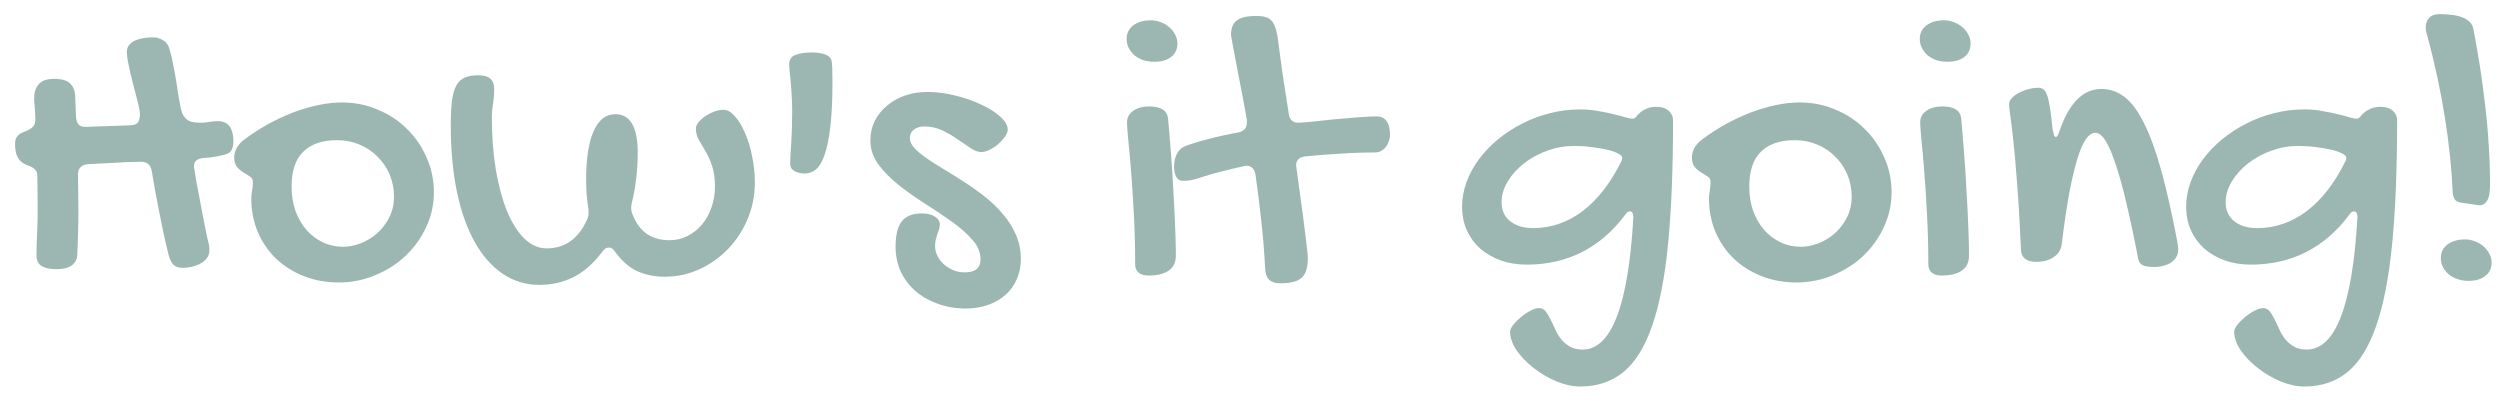 <svg width="123" height="20" viewBox="0 0 123 20" fill="none" xmlns="http://www.w3.org/2000/svg">
<path d="M6.885 5.598C6.885 5.526 6.868 5.419 6.836 5.275C6.803 5.132 6.764 4.969 6.719 4.787C6.673 4.598 6.621 4.4 6.562 4.191C6.504 3.977 6.452 3.768 6.406 3.566C6.361 3.365 6.322 3.176 6.289 3C6.257 2.824 6.24 2.678 6.24 2.561C6.24 2.411 6.283 2.29 6.367 2.199C6.452 2.102 6.559 2.027 6.689 1.975C6.82 1.923 6.96 1.887 7.109 1.867C7.259 1.848 7.402 1.838 7.539 1.838C7.708 1.838 7.871 1.887 8.027 1.984C8.19 2.076 8.301 2.242 8.359 2.482C8.431 2.736 8.49 2.993 8.535 3.254C8.587 3.508 8.633 3.758 8.672 4.006C8.711 4.247 8.747 4.481 8.779 4.709C8.818 4.937 8.857 5.148 8.896 5.344C8.936 5.5 8.984 5.624 9.043 5.715C9.108 5.806 9.183 5.878 9.268 5.93C9.359 5.975 9.453 6.005 9.551 6.018C9.655 6.031 9.766 6.037 9.883 6.037C10.013 6.037 10.153 6.024 10.303 5.998C10.453 5.972 10.599 5.959 10.742 5.959C10.833 5.959 10.921 5.975 11.006 6.008C11.097 6.034 11.178 6.086 11.25 6.164C11.322 6.236 11.377 6.337 11.416 6.467C11.462 6.597 11.484 6.763 11.484 6.965C11.484 7.134 11.452 7.277 11.387 7.395C11.322 7.505 11.198 7.58 11.016 7.619L10.664 7.697C10.553 7.717 10.449 7.733 10.352 7.746C10.26 7.753 10.143 7.762 10 7.775C9.694 7.808 9.541 7.941 9.541 8.176C9.541 8.195 9.554 8.283 9.58 8.439C9.606 8.596 9.639 8.791 9.678 9.025C9.723 9.253 9.772 9.507 9.824 9.787C9.876 10.06 9.925 10.324 9.971 10.578C10.023 10.832 10.068 11.06 10.107 11.262C10.146 11.457 10.176 11.597 10.195 11.682C10.228 11.825 10.254 11.935 10.273 12.014C10.293 12.092 10.303 12.199 10.303 12.336C10.303 12.44 10.273 12.544 10.215 12.648C10.156 12.746 10.068 12.834 9.951 12.912C9.84 12.99 9.704 13.052 9.541 13.098C9.378 13.15 9.193 13.176 8.984 13.176C8.757 13.176 8.59 13.107 8.486 12.971C8.389 12.828 8.32 12.665 8.281 12.482C8.197 12.144 8.115 11.796 8.037 11.438C7.965 11.079 7.894 10.725 7.822 10.373C7.757 10.021 7.692 9.68 7.627 9.348C7.568 9.009 7.513 8.687 7.461 8.381C7.428 8.238 7.37 8.133 7.285 8.068C7.201 7.997 7.093 7.961 6.963 7.961C6.52 7.961 6.074 7.977 5.625 8.01C5.182 8.036 4.746 8.059 4.316 8.078C4.167 8.091 4.049 8.14 3.965 8.225C3.88 8.309 3.838 8.42 3.838 8.557C3.838 8.863 3.841 9.165 3.848 9.465C3.854 9.764 3.857 10.07 3.857 10.383C3.857 10.741 3.851 11.109 3.838 11.486C3.831 11.864 3.818 12.229 3.799 12.58C3.786 12.71 3.747 12.818 3.682 12.902C3.623 12.987 3.545 13.055 3.447 13.107C3.356 13.159 3.249 13.195 3.125 13.215C3.008 13.234 2.887 13.244 2.764 13.244C2.458 13.244 2.22 13.192 2.051 13.088C1.882 12.99 1.797 12.821 1.797 12.58C1.797 12.216 1.807 11.835 1.826 11.438C1.846 11.04 1.855 10.64 1.855 10.236C1.855 9.963 1.852 9.699 1.846 9.445C1.839 9.185 1.836 8.918 1.836 8.645C1.836 8.521 1.807 8.43 1.748 8.371C1.696 8.306 1.631 8.254 1.553 8.215C1.475 8.176 1.387 8.14 1.289 8.107C1.191 8.068 1.104 8.013 1.025 7.941C0.947 7.87 0.879 7.766 0.82 7.629C0.768 7.492 0.742 7.303 0.742 7.062C0.742 6.932 0.765 6.831 0.811 6.76C0.863 6.682 0.924 6.62 0.996 6.574C1.074 6.529 1.156 6.493 1.24 6.467C1.325 6.434 1.403 6.395 1.475 6.35C1.553 6.304 1.615 6.249 1.66 6.184C1.712 6.112 1.738 6.011 1.738 5.881C1.738 5.803 1.735 5.712 1.729 5.607C1.722 5.497 1.715 5.393 1.709 5.295C1.702 5.197 1.696 5.113 1.689 5.041C1.683 4.963 1.68 4.911 1.68 4.885C1.68 4.663 1.709 4.488 1.768 4.357C1.833 4.221 1.911 4.12 2.002 4.055C2.093 3.983 2.194 3.938 2.305 3.918C2.422 3.892 2.533 3.879 2.637 3.879C3.027 3.879 3.298 3.954 3.447 4.104C3.604 4.247 3.688 4.458 3.701 4.738L3.74 5.764C3.753 5.92 3.796 6.04 3.867 6.125C3.939 6.203 4.056 6.242 4.219 6.242L6.436 6.164C6.624 6.151 6.745 6.099 6.797 6.008C6.855 5.917 6.885 5.78 6.885 5.598ZM12.363 9.758C12.363 9.647 12.376 9.523 12.402 9.387C12.428 9.25 12.441 9.1 12.441 8.938C12.441 8.827 12.393 8.742 12.295 8.684C12.204 8.625 12.1 8.56 11.982 8.488C11.865 8.417 11.758 8.326 11.66 8.215C11.569 8.104 11.523 7.945 11.523 7.736C11.523 7.587 11.562 7.437 11.641 7.287C11.725 7.137 11.846 7.001 12.002 6.877C12.386 6.59 12.783 6.333 13.193 6.105C13.61 5.878 14.023 5.686 14.434 5.529C14.85 5.373 15.26 5.253 15.664 5.168C16.068 5.083 16.455 5.041 16.826 5.041C17.451 5.041 18.037 5.158 18.584 5.393C19.137 5.62 19.616 5.936 20.02 6.34C20.43 6.737 20.752 7.206 20.986 7.746C21.227 8.28 21.348 8.853 21.348 9.465C21.348 10.064 21.221 10.633 20.967 11.174C20.719 11.708 20.384 12.176 19.961 12.58C19.538 12.984 19.04 13.303 18.467 13.537C17.9 13.778 17.301 13.898 16.67 13.898C16.051 13.898 15.479 13.794 14.951 13.586C14.424 13.378 13.968 13.091 13.584 12.727C13.2 12.355 12.9 11.919 12.685 11.418C12.471 10.91 12.363 10.357 12.363 9.758ZM16.885 12.141C17.158 12.141 17.441 12.085 17.734 11.975C18.027 11.864 18.294 11.704 18.535 11.496C18.783 11.281 18.984 11.021 19.141 10.715C19.303 10.409 19.385 10.064 19.385 9.68C19.385 9.289 19.313 8.924 19.17 8.586C19.027 8.247 18.828 7.954 18.574 7.707C18.327 7.453 18.031 7.255 17.686 7.111C17.347 6.968 16.979 6.896 16.582 6.896C15.859 6.896 15.306 7.085 14.922 7.463C14.538 7.834 14.346 8.407 14.346 9.182C14.346 9.605 14.408 9.999 14.531 10.363C14.662 10.721 14.841 11.034 15.068 11.301C15.296 11.561 15.563 11.766 15.869 11.916C16.182 12.066 16.52 12.141 16.885 12.141ZM28.838 8.82C28.838 7.792 28.962 7.001 29.209 6.447C29.456 5.894 29.811 5.617 30.273 5.617C31.009 5.617 31.377 6.252 31.377 7.521C31.377 7.971 31.351 8.394 31.299 8.791C31.253 9.188 31.185 9.572 31.094 9.943C31.081 9.995 31.071 10.044 31.064 10.09C31.058 10.135 31.055 10.178 31.055 10.217C31.055 10.354 31.081 10.474 31.133 10.578C31.458 11.405 32.06 11.818 32.94 11.818C33.252 11.818 33.545 11.75 33.818 11.613C34.092 11.477 34.329 11.291 34.531 11.057C34.733 10.816 34.889 10.536 35 10.217C35.117 9.898 35.176 9.553 35.176 9.182C35.176 8.765 35.127 8.42 35.029 8.146C34.932 7.867 34.824 7.629 34.707 7.434C34.59 7.232 34.482 7.049 34.385 6.887C34.287 6.717 34.238 6.529 34.238 6.32C34.238 6.223 34.281 6.122 34.365 6.018C34.456 5.907 34.567 5.806 34.697 5.715C34.834 5.624 34.98 5.549 35.137 5.49C35.3 5.432 35.453 5.402 35.596 5.402C35.785 5.402 35.97 5.507 36.152 5.715C36.341 5.923 36.507 6.197 36.65 6.535C36.8 6.867 36.917 7.248 37.002 7.678C37.093 8.107 37.139 8.54 37.139 8.977C37.139 9.608 37.022 10.204 36.787 10.764C36.553 11.324 36.234 11.815 35.83 12.238C35.426 12.662 34.954 12.997 34.414 13.244C33.88 13.492 33.314 13.615 32.715 13.615C32.207 13.615 31.755 13.524 31.357 13.342C30.967 13.166 30.605 12.854 30.273 12.404C30.221 12.32 30.169 12.261 30.117 12.229C30.065 12.196 30.013 12.18 29.961 12.18C29.896 12.18 29.837 12.196 29.785 12.229C29.733 12.261 29.678 12.32 29.619 12.404C29.176 12.984 28.701 13.397 28.193 13.645C27.692 13.892 27.139 14.016 26.533 14.016C25.863 14.016 25.257 13.83 24.717 13.459C24.183 13.094 23.727 12.574 23.35 11.896C22.972 11.219 22.682 10.399 22.48 9.436C22.279 8.465 22.178 7.382 22.178 6.184C22.178 5.695 22.197 5.292 22.236 4.973C22.275 4.647 22.347 4.393 22.451 4.211C22.555 4.022 22.692 3.892 22.861 3.82C23.031 3.742 23.249 3.703 23.516 3.703C23.796 3.703 23.997 3.758 24.121 3.869C24.251 3.973 24.316 4.156 24.316 4.416C24.316 4.618 24.297 4.846 24.258 5.1C24.219 5.347 24.199 5.562 24.199 5.744C24.199 6.688 24.264 7.557 24.395 8.352C24.531 9.146 24.717 9.829 24.951 10.402C25.192 10.975 25.475 11.421 25.801 11.74C26.133 12.059 26.497 12.219 26.895 12.219C27.78 12.219 28.434 11.766 28.857 10.861C28.896 10.79 28.922 10.725 28.936 10.666C28.949 10.601 28.955 10.533 28.955 10.461C28.955 10.422 28.955 10.383 28.955 10.344C28.955 10.298 28.949 10.249 28.936 10.197C28.903 9.95 28.877 9.715 28.857 9.494C28.844 9.266 28.838 9.042 28.838 8.82ZM40.889 2.922C40.921 2.993 40.941 3.127 40.947 3.322C40.954 3.511 40.957 3.755 40.957 4.055C40.957 4.94 40.921 5.673 40.85 6.252C40.785 6.831 40.69 7.29 40.566 7.629C40.449 7.967 40.306 8.205 40.137 8.342C39.974 8.472 39.798 8.537 39.609 8.537C39.531 8.537 39.45 8.531 39.365 8.518C39.281 8.498 39.199 8.472 39.121 8.439C39.05 8.4 38.991 8.352 38.945 8.293C38.9 8.228 38.877 8.15 38.877 8.059C38.877 7.857 38.893 7.531 38.926 7.082C38.958 6.626 38.975 6.086 38.975 5.461C38.975 5.135 38.965 4.852 38.945 4.611C38.932 4.364 38.916 4.149 38.897 3.967C38.883 3.785 38.867 3.628 38.848 3.498C38.835 3.368 38.828 3.254 38.828 3.156C38.828 2.928 38.935 2.775 39.15 2.697C39.365 2.619 39.632 2.58 39.951 2.58C40.16 2.58 40.355 2.606 40.537 2.658C40.719 2.71 40.837 2.798 40.889 2.922ZM45.645 4.523C46.081 4.523 46.53 4.582 46.992 4.699C47.454 4.81 47.878 4.956 48.262 5.139C48.646 5.314 48.962 5.513 49.209 5.734C49.456 5.956 49.58 6.171 49.58 6.379C49.58 6.483 49.535 6.6 49.443 6.73C49.352 6.854 49.242 6.975 49.111 7.092C48.981 7.202 48.838 7.297 48.682 7.375C48.532 7.447 48.398 7.482 48.281 7.482C48.125 7.482 47.949 7.417 47.754 7.287C47.565 7.157 47.353 7.014 47.119 6.857C46.891 6.695 46.641 6.548 46.367 6.418C46.094 6.288 45.797 6.223 45.478 6.223C45.27 6.223 45.098 6.275 44.961 6.379C44.831 6.477 44.766 6.617 44.766 6.799C44.766 6.962 44.844 7.128 45 7.297C45.156 7.46 45.361 7.629 45.615 7.805C45.876 7.98 46.169 8.166 46.494 8.361C46.82 8.557 47.152 8.765 47.49 8.986C47.835 9.208 48.171 9.449 48.496 9.709C48.822 9.969 49.111 10.253 49.365 10.559C49.626 10.865 49.834 11.2 49.99 11.565C50.147 11.922 50.225 12.313 50.225 12.736C50.225 13.101 50.16 13.433 50.029 13.732C49.899 14.032 49.714 14.289 49.473 14.504C49.232 14.719 48.945 14.885 48.613 15.002C48.281 15.119 47.917 15.178 47.52 15.178C47.018 15.178 46.556 15.1 46.133 14.943C45.71 14.794 45.345 14.585 45.039 14.318C44.733 14.051 44.492 13.732 44.316 13.361C44.147 12.99 44.062 12.583 44.062 12.141C44.062 11.568 44.163 11.151 44.365 10.891C44.574 10.63 44.899 10.5 45.342 10.5C45.615 10.5 45.833 10.552 45.996 10.656C46.159 10.76 46.24 10.887 46.24 11.037C46.24 11.115 46.227 11.197 46.201 11.281C46.175 11.359 46.146 11.444 46.113 11.535C46.087 11.62 46.061 11.711 46.035 11.809C46.016 11.906 46.006 12.004 46.006 12.102C46.006 12.271 46.045 12.434 46.123 12.59C46.201 12.746 46.305 12.883 46.435 13C46.572 13.124 46.728 13.221 46.904 13.293C47.08 13.365 47.266 13.4 47.461 13.4C47.982 13.4 48.242 13.185 48.242 12.756C48.242 12.417 48.109 12.098 47.842 11.799C47.575 11.493 47.24 11.197 46.836 10.91C46.432 10.617 45.996 10.324 45.527 10.031C45.065 9.738 44.632 9.432 44.228 9.113C43.825 8.794 43.49 8.456 43.223 8.098C42.956 7.733 42.822 7.339 42.822 6.916C42.822 6.564 42.894 6.242 43.037 5.949C43.187 5.656 43.389 5.406 43.643 5.197C43.897 4.982 44.193 4.816 44.531 4.699C44.876 4.582 45.247 4.523 45.645 4.523ZM56.787 3.039C56.598 3.039 56.419 3.013 56.25 2.961C56.087 2.902 55.944 2.824 55.82 2.727C55.703 2.622 55.609 2.502 55.537 2.365C55.465 2.229 55.43 2.079 55.43 1.916C55.43 1.643 55.537 1.421 55.752 1.252C55.973 1.083 56.266 0.998 56.631 0.998C56.8 0.998 56.963 1.031 57.119 1.096C57.275 1.154 57.412 1.236 57.529 1.34C57.653 1.444 57.751 1.568 57.822 1.711C57.894 1.848 57.93 1.991 57.93 2.141C57.93 2.421 57.825 2.642 57.617 2.805C57.415 2.961 57.139 3.039 56.787 3.039ZM55.449 6.018C55.449 5.79 55.547 5.604 55.742 5.461C55.944 5.311 56.208 5.236 56.533 5.236C57.119 5.236 57.432 5.438 57.471 5.842C57.497 6.122 57.523 6.438 57.549 6.789C57.581 7.141 57.611 7.515 57.637 7.912C57.669 8.303 57.695 8.71 57.715 9.133C57.741 9.549 57.764 9.963 57.783 10.373C57.803 10.777 57.819 11.167 57.832 11.545C57.845 11.922 57.852 12.268 57.852 12.58C57.852 12.906 57.734 13.15 57.5 13.312C57.272 13.475 56.937 13.557 56.494 13.557C56.292 13.557 56.133 13.508 56.016 13.41C55.905 13.319 55.85 13.182 55.85 13C55.85 12.102 55.827 11.262 55.781 10.48C55.742 9.693 55.697 8.993 55.645 8.381C55.599 7.769 55.553 7.261 55.508 6.857C55.469 6.447 55.449 6.167 55.449 6.018ZM60.566 1.721C60.566 1.376 60.664 1.135 60.859 0.998C61.055 0.855 61.377 0.783 61.826 0.783C61.989 0.783 62.126 0.799 62.236 0.832C62.353 0.858 62.451 0.91 62.529 0.988C62.614 1.066 62.679 1.171 62.725 1.301C62.777 1.424 62.819 1.584 62.852 1.779C62.93 2.385 63.014 3.01 63.105 3.654C63.203 4.299 63.304 4.947 63.408 5.598C63.447 5.891 63.6 6.037 63.867 6.037C63.939 6.037 64.056 6.031 64.219 6.018C64.388 5.998 64.587 5.979 64.814 5.959C65.042 5.933 65.287 5.907 65.547 5.881C65.814 5.855 66.078 5.832 66.338 5.812C66.605 5.786 66.856 5.767 67.09 5.754C67.331 5.734 67.542 5.725 67.725 5.725C67.868 5.725 67.982 5.754 68.066 5.812C68.151 5.865 68.216 5.936 68.262 6.027C68.314 6.112 68.346 6.21 68.359 6.32C68.379 6.424 68.389 6.532 68.389 6.643C68.389 6.74 68.369 6.841 68.33 6.945C68.297 7.049 68.249 7.144 68.184 7.229C68.125 7.307 68.05 7.372 67.959 7.424C67.868 7.476 67.764 7.502 67.647 7.502C67.08 7.502 66.507 7.521 65.928 7.561C65.355 7.593 64.782 7.639 64.209 7.697C63.916 7.736 63.77 7.883 63.77 8.137C63.77 8.156 63.773 8.182 63.779 8.215C63.786 8.241 63.789 8.264 63.789 8.283C63.867 8.85 63.939 9.38 64.004 9.875C64.076 10.37 64.134 10.812 64.18 11.203C64.232 11.587 64.271 11.909 64.297 12.17C64.329 12.424 64.346 12.593 64.346 12.678C64.346 12.912 64.323 13.107 64.277 13.264C64.232 13.426 64.157 13.557 64.053 13.654C63.949 13.758 63.809 13.83 63.633 13.869C63.464 13.915 63.249 13.938 62.988 13.938C62.741 13.938 62.559 13.879 62.441 13.762C62.324 13.645 62.259 13.466 62.246 13.225C62.207 12.456 62.145 11.685 62.06 10.91C61.976 10.129 61.878 9.351 61.768 8.576C61.709 8.296 61.562 8.156 61.328 8.156C61.309 8.156 61.286 8.16 61.26 8.166C61.234 8.173 61.211 8.176 61.191 8.176C60.788 8.267 60.407 8.358 60.049 8.449C59.691 8.54 59.355 8.638 59.043 8.742C58.867 8.801 58.711 8.843 58.574 8.869C58.438 8.889 58.314 8.898 58.203 8.898C58.053 8.898 57.943 8.833 57.871 8.703C57.8 8.566 57.764 8.397 57.764 8.195C57.764 8.124 57.77 8.042 57.783 7.951C57.796 7.854 57.822 7.759 57.861 7.668C57.894 7.57 57.946 7.482 58.018 7.404C58.083 7.32 58.174 7.251 58.291 7.199C58.565 7.089 58.929 6.975 59.385 6.857C59.84 6.734 60.355 6.62 60.928 6.516C61.058 6.483 61.159 6.431 61.23 6.359C61.309 6.281 61.348 6.167 61.348 6.018C61.348 5.985 61.348 5.952 61.348 5.92C61.348 5.881 61.341 5.842 61.328 5.803C61.224 5.204 61.123 4.66 61.025 4.172C60.934 3.677 60.853 3.254 60.781 2.902C60.716 2.551 60.664 2.274 60.625 2.072C60.586 1.87 60.566 1.753 60.566 1.721ZM77.734 5.383C78.047 5.383 78.343 5.409 78.623 5.461C78.903 5.507 79.157 5.559 79.385 5.617C79.613 5.669 79.808 5.721 79.971 5.773C80.133 5.819 80.251 5.842 80.322 5.842C80.381 5.842 80.436 5.812 80.488 5.754C80.54 5.689 80.606 5.62 80.684 5.549C80.762 5.477 80.866 5.412 80.996 5.354C81.126 5.288 81.299 5.256 81.514 5.256C81.761 5.256 81.956 5.321 82.1 5.451C82.243 5.575 82.314 5.731 82.314 5.92C82.314 8.303 82.233 10.328 82.07 11.994C81.908 13.654 81.644 15.005 81.279 16.047C80.915 17.088 80.443 17.844 79.863 18.312C79.284 18.781 78.581 19.016 77.754 19.016C77.376 19.016 76.982 18.931 76.572 18.762C76.169 18.592 75.797 18.374 75.459 18.107C75.12 17.847 74.841 17.557 74.619 17.238C74.404 16.919 74.297 16.613 74.297 16.32C74.297 16.223 74.349 16.109 74.453 15.979C74.557 15.848 74.684 15.721 74.834 15.598C74.984 15.474 75.14 15.37 75.303 15.285C75.466 15.2 75.606 15.158 75.723 15.158C75.846 15.158 75.951 15.207 76.035 15.305C76.12 15.409 76.198 15.536 76.269 15.685C76.348 15.835 76.426 15.998 76.504 16.174C76.582 16.356 76.68 16.522 76.797 16.672C76.914 16.822 77.057 16.945 77.227 17.043C77.396 17.147 77.607 17.199 77.861 17.199C79.281 17.199 80.114 15.031 80.361 10.695C80.361 10.5 80.306 10.402 80.195 10.402C80.104 10.402 80.033 10.448 79.981 10.539C79.368 11.366 78.652 11.988 77.832 12.404C77.018 12.815 76.113 13.02 75.117 13.02C74.655 13.02 74.228 12.951 73.838 12.815C73.447 12.671 73.109 12.476 72.822 12.229C72.542 11.975 72.324 11.675 72.168 11.33C72.012 10.979 71.934 10.594 71.934 10.178C71.934 9.768 72.005 9.364 72.148 8.967C72.298 8.563 72.503 8.186 72.764 7.834C73.031 7.476 73.346 7.147 73.711 6.848C74.076 6.548 74.473 6.291 74.902 6.076C75.332 5.855 75.784 5.686 76.26 5.568C76.742 5.445 77.233 5.383 77.734 5.383ZM75.42 11.223C76.312 11.223 77.129 10.943 77.871 10.383C78.613 9.816 79.248 8.996 79.775 7.922C79.788 7.883 79.798 7.854 79.805 7.834C79.811 7.808 79.814 7.782 79.814 7.756C79.814 7.691 79.746 7.622 79.609 7.551C79.473 7.479 79.294 7.417 79.072 7.365C78.851 7.313 78.597 7.271 78.311 7.238C78.031 7.199 77.747 7.18 77.461 7.18C76.999 7.18 76.553 7.258 76.123 7.414C75.693 7.57 75.312 7.779 74.981 8.039C74.648 8.299 74.382 8.596 74.18 8.928C73.978 9.26 73.877 9.605 73.877 9.963C73.877 10.347 74.017 10.653 74.297 10.881C74.583 11.109 74.958 11.223 75.42 11.223ZM84.082 9.758C84.082 9.647 84.095 9.523 84.121 9.387C84.147 9.25 84.16 9.1 84.16 8.938C84.16 8.827 84.111 8.742 84.014 8.684C83.922 8.625 83.818 8.56 83.701 8.488C83.584 8.417 83.477 8.326 83.379 8.215C83.288 8.104 83.242 7.945 83.242 7.736C83.242 7.587 83.281 7.437 83.359 7.287C83.444 7.137 83.564 7.001 83.721 6.877C84.105 6.59 84.502 6.333 84.912 6.105C85.329 5.878 85.742 5.686 86.152 5.529C86.569 5.373 86.979 5.253 87.383 5.168C87.787 5.083 88.174 5.041 88.545 5.041C89.17 5.041 89.756 5.158 90.303 5.393C90.856 5.62 91.335 5.936 91.738 6.34C92.148 6.737 92.471 7.206 92.705 7.746C92.946 8.28 93.066 8.853 93.066 9.465C93.066 10.064 92.939 10.633 92.686 11.174C92.438 11.708 92.103 12.176 91.68 12.58C91.257 12.984 90.758 13.303 90.186 13.537C89.619 13.778 89.02 13.898 88.389 13.898C87.77 13.898 87.197 13.794 86.67 13.586C86.143 13.378 85.687 13.091 85.303 12.727C84.919 12.355 84.619 11.919 84.404 11.418C84.189 10.91 84.082 10.357 84.082 9.758ZM88.603 12.141C88.877 12.141 89.16 12.085 89.453 11.975C89.746 11.864 90.013 11.704 90.254 11.496C90.501 11.281 90.703 11.021 90.859 10.715C91.022 10.409 91.103 10.064 91.103 9.68C91.103 9.289 91.032 8.924 90.889 8.586C90.745 8.247 90.547 7.954 90.293 7.707C90.046 7.453 89.749 7.255 89.404 7.111C89.066 6.968 88.698 6.896 88.301 6.896C87.578 6.896 87.025 7.085 86.641 7.463C86.257 7.834 86.064 8.407 86.064 9.182C86.064 9.605 86.126 9.999 86.25 10.363C86.38 10.721 86.559 11.034 86.787 11.301C87.015 11.561 87.282 11.766 87.588 11.916C87.9 12.066 88.239 12.141 88.603 12.141ZM95.811 3.039C95.622 3.039 95.443 3.013 95.273 2.961C95.111 2.902 94.967 2.824 94.844 2.727C94.727 2.622 94.632 2.502 94.561 2.365C94.489 2.229 94.453 2.079 94.453 1.916C94.453 1.643 94.561 1.421 94.775 1.252C94.997 1.083 95.29 0.998 95.654 0.998C95.824 0.998 95.986 1.031 96.143 1.096C96.299 1.154 96.436 1.236 96.553 1.34C96.676 1.444 96.774 1.568 96.846 1.711C96.917 1.848 96.953 1.991 96.953 2.141C96.953 2.421 96.849 2.642 96.641 2.805C96.439 2.961 96.162 3.039 95.811 3.039ZM94.473 6.018C94.473 5.79 94.57 5.604 94.766 5.461C94.967 5.311 95.231 5.236 95.557 5.236C96.143 5.236 96.455 5.438 96.494 5.842C96.52 6.122 96.546 6.438 96.572 6.789C96.605 7.141 96.634 7.515 96.66 7.912C96.693 8.303 96.719 8.71 96.738 9.133C96.764 9.549 96.787 9.963 96.807 10.373C96.826 10.777 96.842 11.167 96.856 11.545C96.868 11.922 96.875 12.268 96.875 12.58C96.875 12.906 96.758 13.15 96.523 13.312C96.296 13.475 95.96 13.557 95.518 13.557C95.316 13.557 95.156 13.508 95.039 13.41C94.928 13.319 94.873 13.182 94.873 13C94.873 12.102 94.85 11.262 94.805 10.48C94.766 9.693 94.72 8.993 94.668 8.381C94.622 7.769 94.577 7.261 94.531 6.857C94.492 6.447 94.473 6.167 94.473 6.018ZM98.848 5.119C98.848 5.021 98.89 4.927 98.975 4.836C99.059 4.738 99.17 4.654 99.307 4.582C99.443 4.504 99.596 4.442 99.766 4.396C99.941 4.344 100.117 4.318 100.293 4.318C100.391 4.318 100.472 4.344 100.537 4.396C100.609 4.449 100.671 4.549 100.723 4.699C100.775 4.842 100.82 5.048 100.859 5.314C100.905 5.575 100.947 5.917 100.986 6.34C101.012 6.47 101.035 6.571 101.055 6.643C101.081 6.708 101.113 6.74 101.152 6.74C101.211 6.74 101.27 6.639 101.328 6.438C101.803 5.064 102.49 4.377 103.389 4.377C103.805 4.377 104.183 4.507 104.521 4.768C104.867 5.028 105.186 5.454 105.479 6.047C105.778 6.633 106.061 7.408 106.328 8.371C106.595 9.328 106.862 10.51 107.129 11.916C107.142 11.988 107.152 12.053 107.158 12.111C107.165 12.17 107.168 12.225 107.168 12.277C107.168 12.427 107.132 12.557 107.061 12.668C106.995 12.772 106.908 12.86 106.797 12.932C106.686 12.997 106.562 13.046 106.426 13.078C106.289 13.117 106.152 13.137 106.016 13.137C105.742 13.137 105.544 13.107 105.42 13.049C105.303 12.99 105.228 12.88 105.195 12.717C105.007 11.727 104.821 10.848 104.639 10.08C104.463 9.312 104.287 8.667 104.111 8.146C103.942 7.619 103.773 7.219 103.604 6.945C103.434 6.672 103.265 6.535 103.096 6.535C102.926 6.535 102.767 6.643 102.617 6.857C102.474 7.066 102.334 7.395 102.197 7.844C102.061 8.293 101.927 8.863 101.797 9.553C101.673 10.243 101.553 11.066 101.436 12.023C101.403 12.284 101.273 12.492 101.045 12.648C100.817 12.805 100.527 12.883 100.176 12.883C99.941 12.883 99.762 12.834 99.639 12.736C99.515 12.639 99.447 12.505 99.434 12.336C99.375 10.982 99.31 9.868 99.238 8.996C99.173 8.117 99.111 7.414 99.053 6.887C98.994 6.353 98.945 5.956 98.906 5.695C98.867 5.435 98.848 5.243 98.848 5.119ZM113.359 5.383C113.672 5.383 113.968 5.409 114.248 5.461C114.528 5.507 114.782 5.559 115.01 5.617C115.238 5.669 115.433 5.721 115.596 5.773C115.758 5.819 115.876 5.842 115.947 5.842C116.006 5.842 116.061 5.812 116.113 5.754C116.165 5.689 116.23 5.62 116.309 5.549C116.387 5.477 116.491 5.412 116.621 5.354C116.751 5.288 116.924 5.256 117.139 5.256C117.386 5.256 117.581 5.321 117.725 5.451C117.868 5.575 117.939 5.731 117.939 5.92C117.939 8.303 117.858 10.328 117.695 11.994C117.533 13.654 117.269 15.005 116.904 16.047C116.54 17.088 116.068 17.844 115.488 18.312C114.909 18.781 114.206 19.016 113.379 19.016C113.001 19.016 112.607 18.931 112.197 18.762C111.794 18.592 111.423 18.374 111.084 18.107C110.745 17.847 110.465 17.557 110.244 17.238C110.029 16.919 109.922 16.613 109.922 16.32C109.922 16.223 109.974 16.109 110.078 15.979C110.182 15.848 110.309 15.721 110.459 15.598C110.609 15.474 110.765 15.37 110.928 15.285C111.09 15.2 111.23 15.158 111.348 15.158C111.471 15.158 111.576 15.207 111.66 15.305C111.745 15.409 111.823 15.536 111.895 15.685C111.973 15.835 112.051 15.998 112.129 16.174C112.207 16.356 112.305 16.522 112.422 16.672C112.539 16.822 112.682 16.945 112.852 17.043C113.021 17.147 113.232 17.199 113.486 17.199C114.906 17.199 115.739 15.031 115.986 10.695C115.986 10.5 115.931 10.402 115.82 10.402C115.729 10.402 115.658 10.448 115.605 10.539C114.993 11.366 114.277 11.988 113.457 12.404C112.643 12.815 111.738 13.02 110.742 13.02C110.28 13.02 109.854 12.951 109.463 12.815C109.072 12.671 108.734 12.476 108.447 12.229C108.167 11.975 107.949 11.675 107.793 11.33C107.637 10.979 107.559 10.594 107.559 10.178C107.559 9.768 107.63 9.364 107.773 8.967C107.923 8.563 108.128 8.186 108.389 7.834C108.656 7.476 108.971 7.147 109.336 6.848C109.701 6.548 110.098 6.291 110.527 6.076C110.957 5.855 111.41 5.686 111.885 5.568C112.367 5.445 112.858 5.383 113.359 5.383ZM111.045 11.223C111.937 11.223 112.754 10.943 113.496 10.383C114.238 9.816 114.873 8.996 115.4 7.922C115.413 7.883 115.423 7.854 115.43 7.834C115.436 7.808 115.439 7.782 115.439 7.756C115.439 7.691 115.371 7.622 115.234 7.551C115.098 7.479 114.919 7.417 114.697 7.365C114.476 7.313 114.222 7.271 113.936 7.238C113.656 7.199 113.372 7.18 113.086 7.18C112.624 7.18 112.178 7.258 111.748 7.414C111.318 7.57 110.938 7.779 110.605 8.039C110.273 8.299 110.007 8.596 109.805 8.928C109.603 9.26 109.502 9.605 109.502 9.963C109.502 10.347 109.642 10.653 109.922 10.881C110.208 11.109 110.583 11.223 111.045 11.223ZM119.434 1.799C119.408 1.708 119.385 1.626 119.365 1.555C119.352 1.483 119.346 1.411 119.346 1.34C119.346 1.158 119.401 1.005 119.512 0.881C119.629 0.757 119.801 0.695 120.029 0.695C121.038 0.695 121.592 0.936 121.689 1.418C121.807 2.03 121.914 2.645 122.012 3.264C122.109 3.882 122.194 4.51 122.266 5.148C122.344 5.78 122.402 6.424 122.441 7.082C122.487 7.733 122.51 8.4 122.51 9.084C122.51 9.214 122.503 9.341 122.49 9.465C122.477 9.582 122.451 9.689 122.412 9.787C122.373 9.878 122.318 9.953 122.246 10.012C122.181 10.07 122.09 10.1 121.973 10.1L121.152 9.982C120.983 9.963 120.863 9.914 120.791 9.836C120.726 9.751 120.687 9.634 120.674 9.484C120.622 8.293 120.492 7.046 120.283 5.744C120.075 4.442 119.792 3.127 119.434 1.799ZM121.445 13.82C121.257 13.82 121.077 13.791 120.908 13.732C120.745 13.68 120.602 13.602 120.479 13.498C120.361 13.4 120.267 13.283 120.195 13.146C120.124 13.01 120.088 12.86 120.088 12.697C120.088 12.424 120.195 12.203 120.41 12.033C120.632 11.864 120.924 11.779 121.289 11.779C121.458 11.779 121.621 11.812 121.777 11.877C121.934 11.935 122.07 12.017 122.188 12.121C122.311 12.225 122.409 12.349 122.48 12.492C122.552 12.629 122.588 12.772 122.588 12.922C122.588 13.202 122.484 13.42 122.275 13.576C122.074 13.739 121.797 13.82 121.445 13.82Z" fill="#9CB7B2"/>
</svg>
